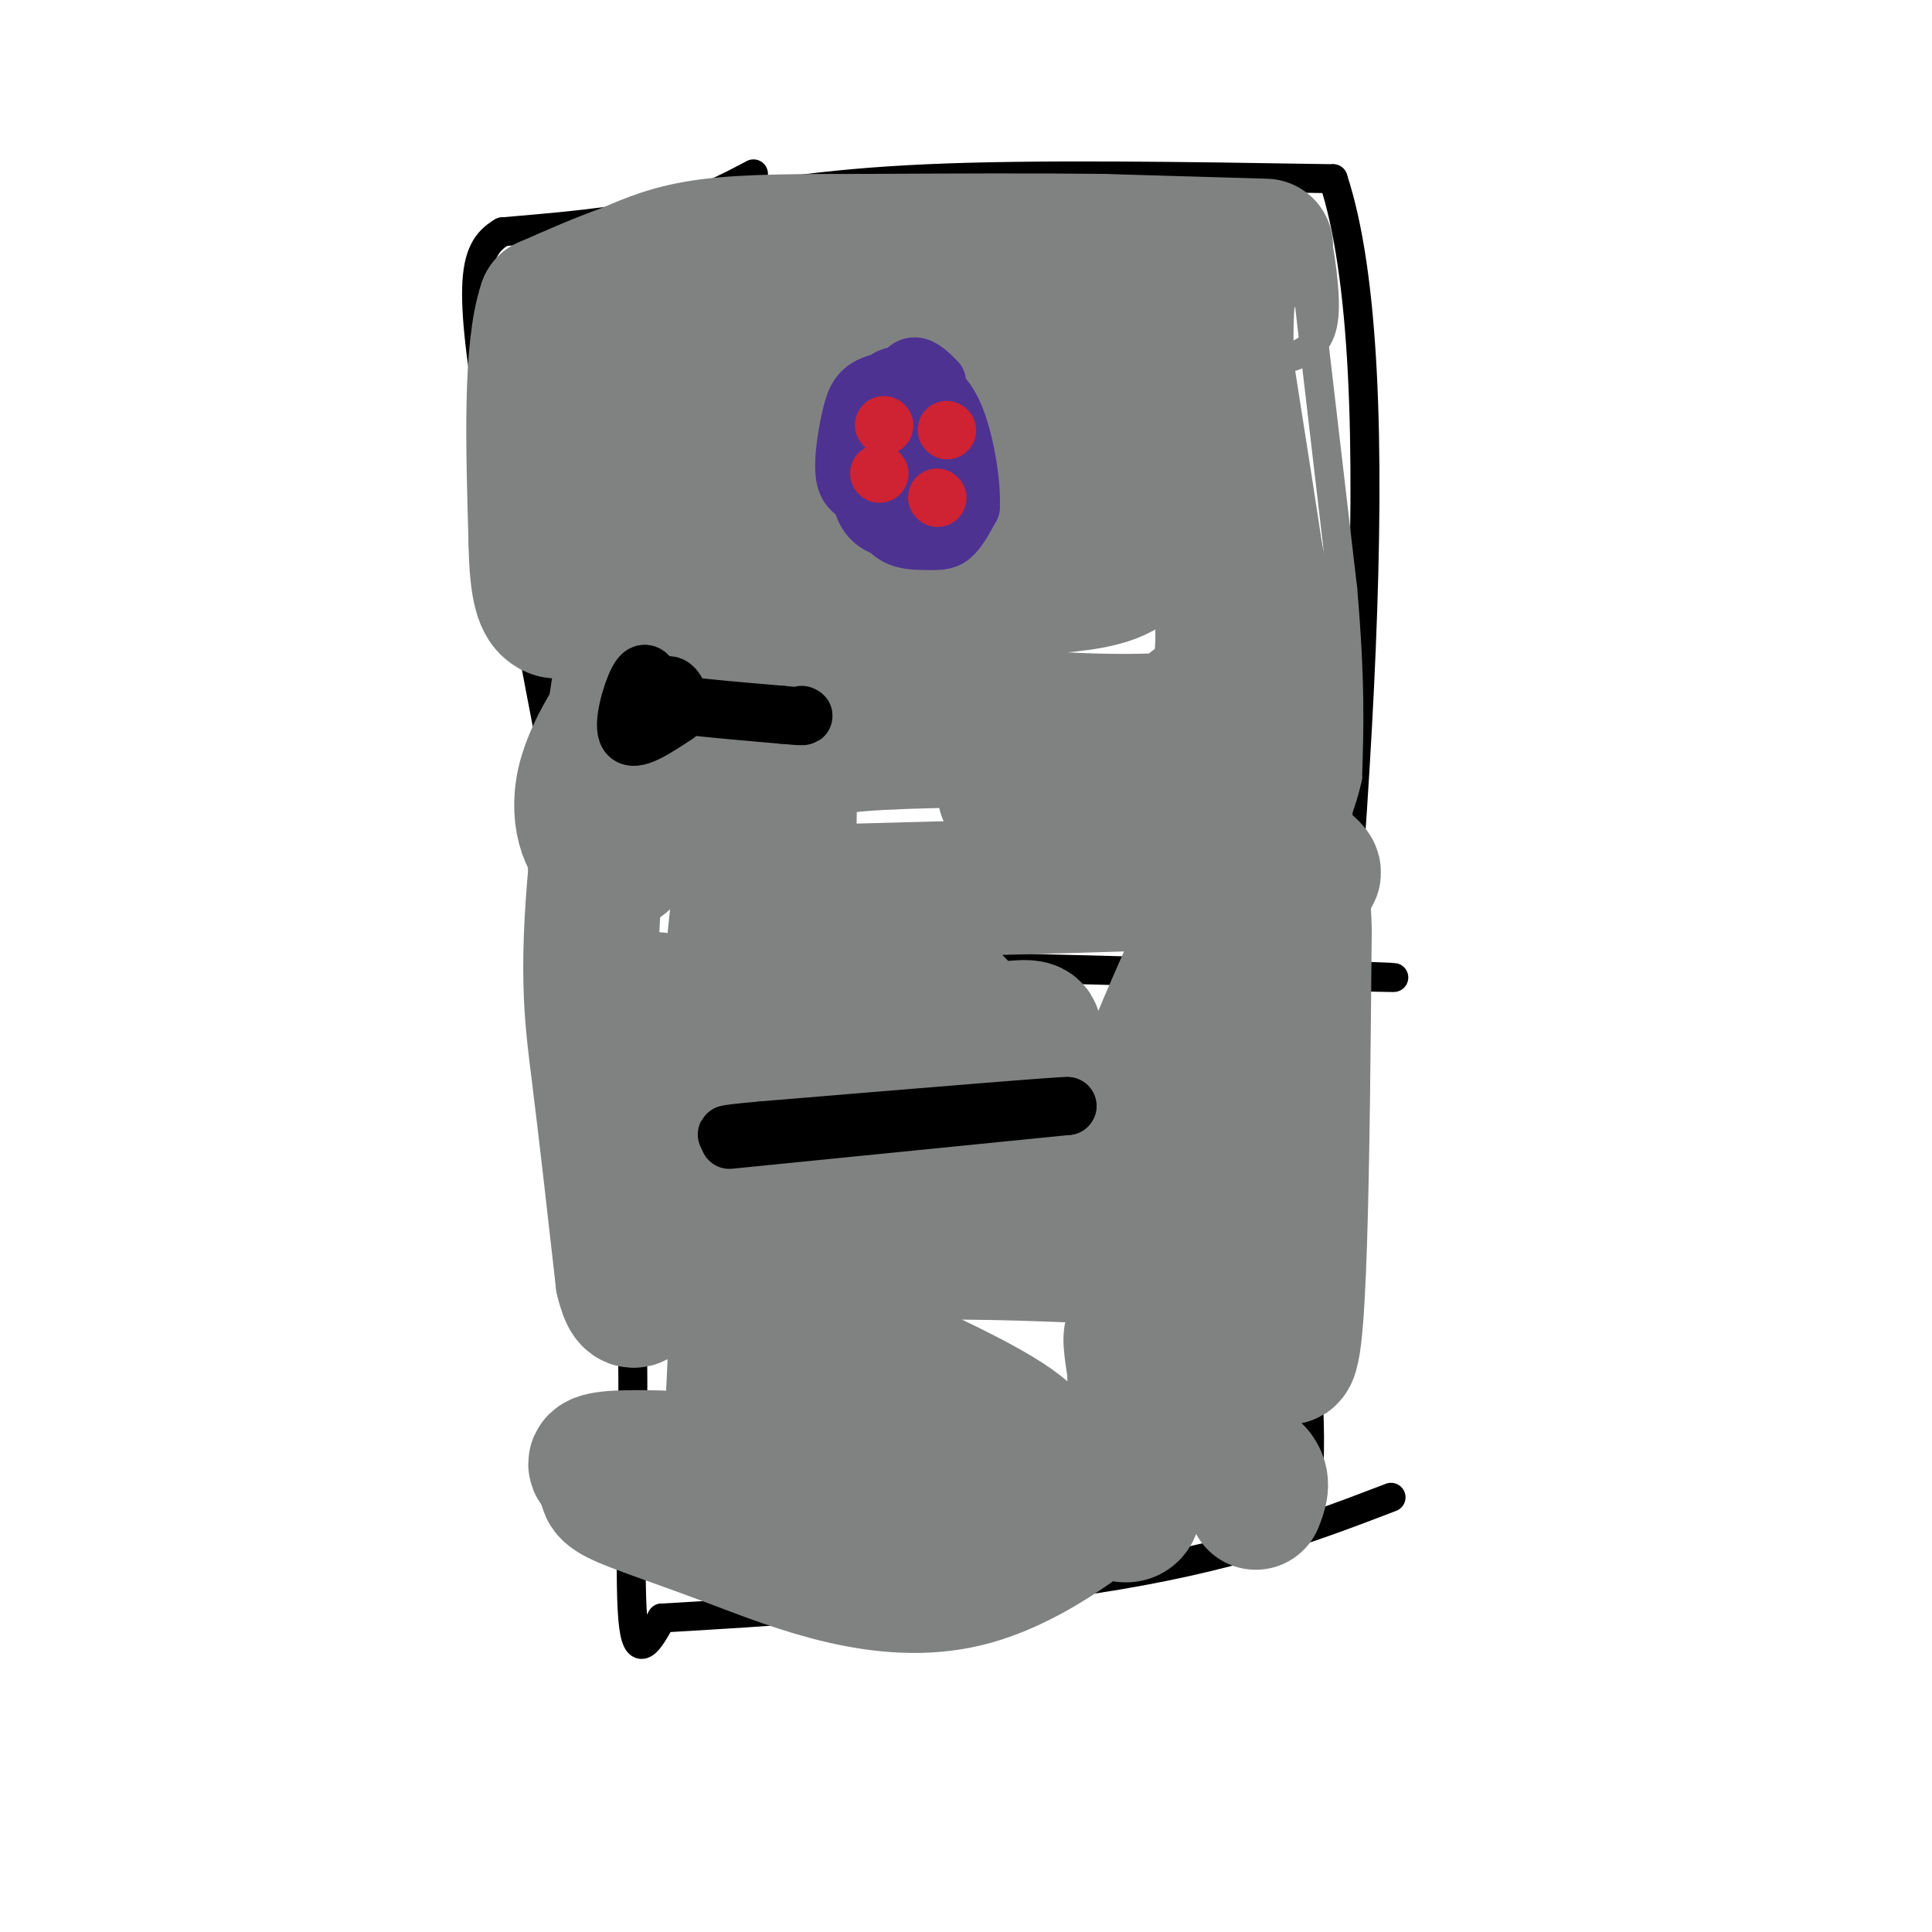 <svg viewBox='0 0 400 400' version='1.1' xmlns='http://www.w3.org/2000/svg' xmlns:xlink='http://www.w3.org/1999/xlink'><g fill='none' stroke='#000000' stroke-width='6' stroke-linecap='round' stroke-linejoin='round'><path d='M142,43c13.833,-2.500 27.667,-5.000 50,-6c22.333,-1.000 53.167,-0.500 84,0'/><path d='M276,37c13.167,39.833 4.083,139.417 -5,239'/><path d='M271,276c-0.778,44.200 -0.222,35.200 0,29c0.222,-6.200 0.111,-9.600 0,-13'/><path d='M156,36c-5.667,3.000 -11.333,6.000 -20,8c-8.667,2.000 -20.333,3.000 -32,4'/><path d='M104,48c-6.631,3.833 -7.208,11.417 -1,47c6.208,35.583 19.202,99.167 25,135c5.798,35.833 4.399,43.917 3,52'/><path d='M131,282c0.200,19.867 -0.800,43.533 0,53c0.800,9.467 3.400,4.733 6,0'/><path d='M137,335c17.956,-1.022 59.844,-3.578 89,-8c29.156,-4.422 45.578,-10.711 62,-17'/><path d='M118,198c0.000,0.000 153.000,4.000 153,4'/><path d='M271,202c26.833,0.667 17.417,0.333 8,0'/><path d='M133,149c1.089,-1.756 2.178,-3.511 4,-4c1.822,-0.489 4.378,0.289 5,3c0.622,2.711 -0.689,7.356 -2,12'/><path d='M140,160c-1.422,1.911 -3.978,0.689 -5,-2c-1.022,-2.689 -0.511,-6.844 0,-11'/><path d='M135,147c0.622,-0.333 2.178,4.333 6,6c3.822,1.667 9.911,0.333 16,-1'/><path d='M157,152c1.000,0.167 -4.500,1.083 -10,2'/><path d='M147,154c-1.333,0.167 0.333,-0.417 2,-1'/><path d='M159,228c0.000,0.000 57.000,-6.000 57,-6'/><path d='M216,222c7.222,0.444 -3.222,4.556 -13,7c-9.778,2.444 -18.889,3.222 -28,4'/><path d='M175,233c-7.500,0.667 -12.250,0.333 -17,0'/><path d='M158,233c4.667,-1.167 24.833,-4.083 45,-7'/><path d='M203,226c11.000,-1.833 16.000,-2.917 21,-4'/><path d='M224,222c4.333,-0.667 4.667,-0.333 5,0'/><path d='M171,66c-3.095,4.685 -6.190,9.369 -8,17c-1.810,7.631 -2.333,18.208 1,23c3.333,4.792 10.524,3.798 16,1c5.476,-2.798 9.238,-7.399 13,-12'/><path d='M193,95c3.133,-5.467 4.467,-13.133 0,-18c-4.467,-4.867 -14.733,-6.933 -25,-9'/><path d='M171,79c-0.083,5.917 -0.167,11.833 2,13c2.167,1.167 6.583,-2.417 11,-6'/><path d='M184,86c1.964,-2.000 1.375,-4.000 -1,-6c-2.375,-2.000 -6.536,-4.000 -9,-4c-2.464,0.000 -3.232,2.000 -4,4'/><path d='M175,98c1.917,0.917 3.833,1.833 5,1c1.167,-0.833 1.583,-3.417 2,-6'/><path d='M182,93c0.333,-1.333 0.167,-1.667 0,-2'/></g>
<g fill='none' stroke='#808282' stroke-width='6' stroke-linecap='round' stroke-linejoin='round'><path d='M269,45c0.000,0.000 9.000,77.000 9,77'/><path d='M278,122c1.667,19.333 1.333,29.167 1,39'/><path d='M279,161c-2.378,11.178 -8.822,19.622 -11,25c-2.178,5.378 -0.089,7.689 2,10'/><path d='M270,196c1.250,-1.024 3.375,-8.583 5,-15c1.625,-6.417 2.750,-11.690 1,-29c-1.750,-17.310 -6.375,-46.655 -11,-76'/><path d='M265,76c-1.000,-17.833 2.000,-24.417 5,-31'/><path d='M270,45c1.689,-2.349 3.411,7.278 4,14c0.589,6.722 0.043,10.541 -3,13c-3.043,2.459 -8.584,3.560 -14,2c-5.416,-1.560 -10.708,-5.780 -16,-10'/><path d='M241,64c2.167,-3.667 15.583,-7.833 29,-12'/></g>
<g fill='none' stroke='#808282' stroke-width='28' stroke-linecap='round' stroke-linejoin='round'><path d='M262,51c0.000,0.000 -34.000,-1.000 -34,-1'/><path d='M228,50c-13.667,-0.167 -30.833,-0.083 -48,0'/><path d='M180,50c-14.044,0.000 -25.156,-0.000 -33,1c-7.844,1.000 -12.422,3.000 -17,5'/><path d='M130,56c-5.667,2.000 -11.333,4.500 -17,7'/><path d='M113,63c-3.167,9.333 -2.583,29.167 -2,49'/><path d='M111,112c0.155,10.714 1.542,13.000 3,14c1.458,1.000 2.988,0.714 5,-4c2.012,-4.714 4.506,-13.857 7,-23'/><path d='M126,99c5.226,-8.655 14.792,-18.792 19,-26c4.208,-7.208 3.060,-11.488 3,-11c-0.060,0.488 0.970,5.744 2,11'/><path d='M150,73c-3.929,2.095 -14.750,1.833 -19,4c-4.250,2.167 -1.929,6.762 0,10c1.929,3.238 3.464,5.119 5,7'/><path d='M136,94c4.422,4.289 12.978,11.511 17,16c4.022,4.489 3.511,6.244 3,8'/><path d='M156,118c3.044,4.222 9.156,10.778 15,15c5.844,4.222 11.422,6.111 17,8'/><path d='M188,141c5.368,2.716 10.288,5.505 21,7c10.712,1.495 27.216,1.696 34,1c6.784,-0.696 3.849,-2.290 4,-3c0.151,-0.710 3.387,-0.537 5,-5c1.613,-4.463 1.604,-13.561 0,-23c-1.604,-9.439 -4.802,-19.220 -8,-29'/><path d='M244,89c-2.622,-7.889 -5.178,-13.111 -10,-17c-4.822,-3.889 -11.911,-6.444 -19,-9'/><path d='M215,63c-6.500,-2.167 -13.250,-3.083 -20,-4'/><path d='M195,59c-0.718,-0.469 7.488,0.359 14,3c6.512,2.641 11.330,7.096 15,12c3.670,4.904 6.191,10.258 8,17c1.809,6.742 2.904,14.871 4,23'/><path d='M236,114c-1.892,5.083 -8.620,6.290 -15,7c-6.380,0.710 -12.410,0.922 -21,-5c-8.590,-5.922 -19.740,-17.978 -25,-27c-5.260,-9.022 -4.630,-15.011 -4,-21'/><path d='M171,68c5.416,-3.648 20.957,-2.268 28,0c7.043,2.268 5.589,5.422 7,10c1.411,4.578 5.688,10.579 8,14c2.312,3.421 2.661,4.263 -1,6c-3.661,1.737 -11.330,4.368 -19,7'/><path d='M194,105c-12.911,-2.200 -35.689,-11.200 -41,-13c-5.311,-1.800 6.844,3.600 19,9'/><path d='M172,101c11.408,4.911 30.429,12.687 40,16c9.571,3.313 9.692,2.161 13,0c3.308,-2.161 9.802,-5.332 14,-10c4.198,-4.668 6.099,-10.834 8,-17'/><path d='M247,90c2.044,-8.378 3.156,-20.822 5,-18c1.844,2.822 4.422,20.911 7,39'/><path d='M259,111c2.378,11.000 4.822,19.000 6,29c1.178,10.000 1.089,22.000 1,34'/><path d='M266,174c3.844,6.933 12.956,7.267 -4,8c-16.956,0.733 -59.978,1.867 -103,3'/><path d='M159,185c-16.167,-3.500 -5.083,-13.750 6,-24'/><path d='M165,161c1.036,-4.452 0.625,-3.583 1,-4c0.375,-0.417 1.536,-2.119 12,-3c10.464,-0.881 30.232,-0.940 50,-1'/><path d='M228,153c17.180,-0.161 35.131,-0.064 31,2c-4.131,2.064 -30.343,6.094 -42,8c-11.657,1.906 -8.759,1.687 -8,0c0.759,-1.687 -0.620,-4.844 -2,-8'/><path d='M207,155c-2.335,-5.008 -7.174,-13.527 -15,-21c-7.826,-7.473 -18.640,-13.901 -25,-18c-6.360,-4.099 -8.266,-5.868 -14,-7c-5.734,-1.132 -15.294,-1.627 -20,0c-4.706,1.627 -4.557,5.375 -5,10c-0.443,4.625 -1.480,10.126 0,15c1.480,4.874 5.475,9.120 9,11c3.525,1.880 6.578,1.394 10,-1c3.422,-2.394 7.211,-6.697 11,-11'/><path d='M158,133c2.190,-3.223 2.164,-5.781 2,-7c-0.164,-1.219 -0.467,-1.097 -5,-1c-4.533,0.097 -13.295,0.171 -19,7c-5.705,6.829 -8.352,20.415 -11,34'/><path d='M125,166c-2.359,8.823 -2.756,13.880 0,14c2.756,0.120 8.665,-4.699 11,-13c2.335,-8.301 1.096,-20.086 0,-25c-1.096,-4.914 -2.048,-2.957 -3,-1'/><path d='M133,141c-3.333,3.583 -10.167,13.042 -12,21c-1.833,7.958 1.333,14.417 4,14c2.667,-0.417 4.833,-7.708 7,-15'/><path d='M132,161c2.022,-9.578 3.578,-26.022 4,-31c0.422,-4.978 -0.289,1.511 -1,8'/><path d='M135,138c-0.500,3.167 -1.250,7.083 -2,11'/><path d='M136,207c6.250,13.000 12.500,26.000 15,42c2.500,16.000 1.250,35.000 0,54'/><path d='M151,303c2.048,-4.609 7.167,-43.132 10,-83c2.833,-39.868 3.378,-81.080 1,-83c-2.378,-1.920 -7.679,35.451 -10,59c-2.321,23.549 -1.660,33.274 -1,43'/><path d='M151,239c0.832,-14.623 3.411,-72.681 2,-110c-1.411,-37.319 -6.811,-53.900 -13,-40c-6.189,13.900 -13.166,58.281 -16,85c-2.834,26.719 -1.524,35.777 0,48c1.524,12.223 3.262,27.612 5,43'/><path d='M129,265c1.832,7.721 3.911,5.522 10,-13c6.089,-18.522 16.189,-53.367 28,-61c11.811,-7.633 25.334,11.945 34,20c8.666,8.055 12.476,4.587 13,3c0.524,-1.587 -2.238,-1.294 -5,-1'/><path d='M209,213c-8.737,0.314 -28.079,1.598 -38,4c-9.921,2.402 -10.420,5.920 -12,9c-1.580,3.080 -4.241,5.720 -2,8c2.241,2.280 9.384,4.199 24,2c14.616,-2.199 36.704,-8.515 47,-11c10.296,-2.485 8.799,-1.139 11,-7c2.201,-5.861 8.101,-18.931 14,-32'/><path d='M253,186c2.012,-12.440 0.042,-27.542 2,-3c1.958,24.542 7.845,88.726 11,97c3.155,8.274 3.577,-39.363 4,-87'/><path d='M270,193c-0.124,-13.725 -2.434,-4.537 -8,11c-5.566,15.537 -14.389,37.422 -18,54c-3.611,16.578 -2.011,27.848 -3,29c-0.989,1.152 -4.568,-7.814 -6,-10c-1.432,-2.186 -0.716,2.407 0,7'/><path d='M235,284c-0.036,5.143 -0.126,14.499 0,21c0.126,6.501 0.467,10.146 -4,8c-4.467,-2.146 -13.742,-10.084 -31,-21c-17.258,-10.916 -42.497,-24.809 -31,-30c11.497,-5.191 59.731,-1.680 80,-1c20.269,0.680 12.572,-1.471 6,-4c-6.572,-2.529 -12.021,-5.437 -27,-7c-14.979,-1.563 -39.490,-1.782 -64,-2'/><path d='M164,248c-15.860,-0.126 -23.509,0.557 -30,2c-6.491,1.443 -11.822,3.644 10,14c21.822,10.356 70.798,28.865 70,36c-0.798,7.135 -51.371,2.896 -74,2c-22.629,-0.896 -17.315,1.552 -12,4'/><path d='M128,306c-2.703,1.220 -3.460,2.268 0,4c3.460,1.732 11.137,4.146 24,9c12.863,4.854 30.912,12.146 48,8c17.088,-4.146 33.216,-19.732 41,-26c7.784,-6.268 7.224,-3.220 9,-1c1.776,2.220 5.888,3.610 10,5'/><path d='M260,305c1.667,1.833 0.833,3.917 0,6'/></g>
<g fill='none' stroke='#000000' stroke-width='12' stroke-linecap='round' stroke-linejoin='round'><path d='M151,236c0.000,0.000 70.000,-7.000 70,-7'/><path d='M221,229c1.167,-0.333 -30.917,2.333 -63,5'/><path d='M158,234c-11.167,1.000 -7.583,1.000 -4,1'/><path d='M135,141c-0.822,-1.311 -1.644,-2.622 -3,0c-1.356,2.622 -3.244,9.178 -2,11c1.244,1.822 5.622,-1.089 10,-4'/><path d='M140,148c1.511,-2.089 0.289,-5.311 -1,-6c-1.289,-0.689 -2.644,1.156 -4,3'/><path d='M135,145c3.833,1.000 15.417,2.000 27,3'/><path d='M162,148c5.167,0.500 4.583,0.250 4,0'/></g>
<g fill='none' stroke='#4d3292' stroke-width='12' stroke-linecap='round' stroke-linejoin='round'><path d='M194,79c-2.697,-2.734 -5.394,-5.467 -8,0c-2.606,5.467 -5.121,19.136 -4,26c1.121,6.864 5.879,6.925 9,7c3.121,0.075 4.606,0.164 6,-1c1.394,-1.164 2.697,-3.582 4,-6'/><path d='M201,105c0.277,-4.521 -1.029,-12.824 -3,-18c-1.971,-5.176 -4.605,-7.227 -8,-8c-3.395,-0.773 -7.549,-0.269 -10,1c-2.451,1.269 -3.198,3.303 -4,7c-0.802,3.697 -1.658,9.056 -1,12c0.658,2.944 2.829,3.472 5,4'/><path d='M180,103c2.701,0.609 6.953,0.130 9,0c2.047,-0.130 1.889,0.089 2,-4c0.111,-4.089 0.491,-12.485 -1,-17c-1.491,-4.515 -4.855,-5.147 -7,-3c-2.145,2.147 -3.073,7.074 -4,12'/><path d='M179,91c-1.136,5.247 -1.974,12.365 1,16c2.974,3.635 9.762,3.786 13,1c3.238,-2.786 2.925,-8.510 2,-12c-0.925,-3.490 -2.463,-4.745 -4,-6'/></g>
<g fill='none' stroke='#cf2233' stroke-width='12' stroke-linecap='round' stroke-linejoin='round'><path d='M183,88c0.000,0.000 0.100,0.100 0.1,0.1'/><path d='M194,103c0.000,0.000 0.100,0.100 0.1,0.1'/><path d='M182,98c0.000,0.000 0.100,0.100 0.1,0.1'/><path d='M196,89c0.000,0.000 0.100,0.100 0.1,0.1'/></g>
</svg>